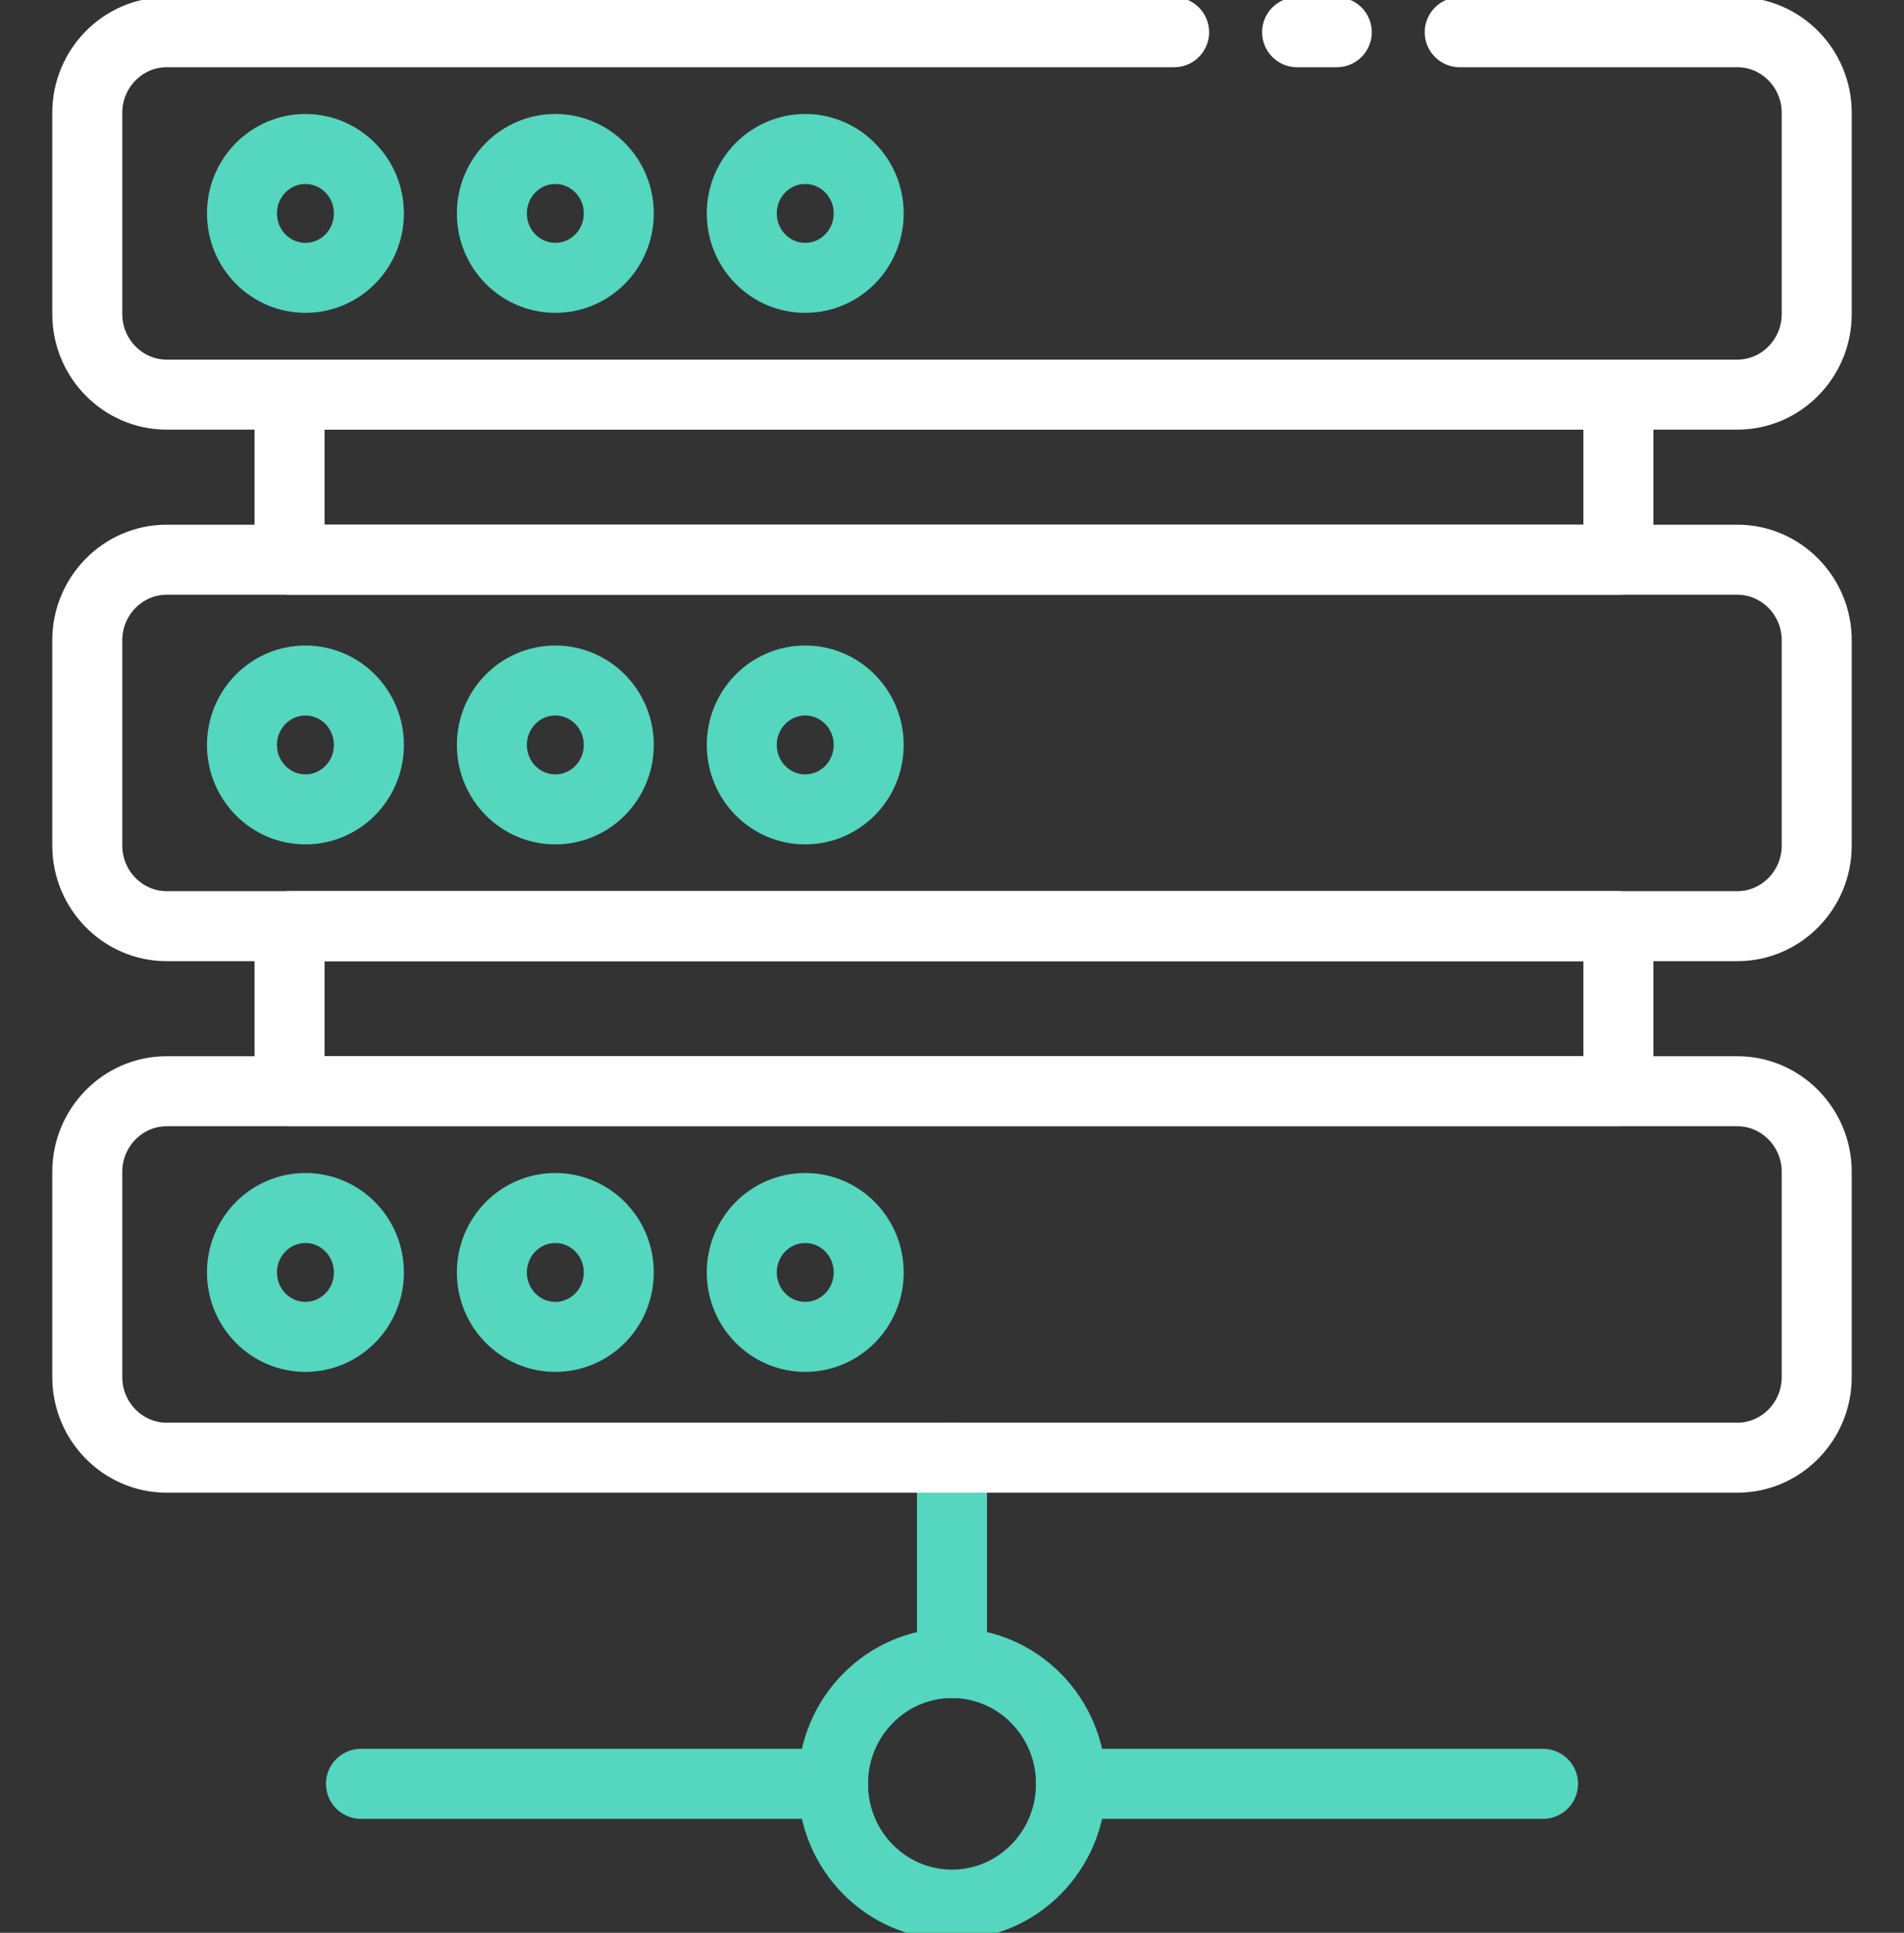 <svg width="68" height="69" viewBox="0 0 68 69" fill="none" xmlns="http://www.w3.org/2000/svg">
<rect x="0" y="0" width="68" height="69" fill="#333333" stroke="none"/>
<g clip-path="url(#clip0_2511_4381)">
<path d="M34 67.994C36.347 67.994 38.25 66.063 38.25 63.681C38.25 61.3 36.347 59.369 34 59.369C31.653 59.369 29.75 61.3 29.75 63.681C29.75 66.063 31.653 67.994 34 67.994Z" stroke="#55D6BE" stroke-width="2.5" stroke-miterlimit="10" stroke-linecap="round" stroke-linejoin="round"/>
<path d="M34 59.369V52.038" stroke="#55D6BE" stroke-width="2.5" stroke-miterlimit="10" stroke-linecap="round" stroke-linejoin="round"/>
<path d="M38.25 63.681H55.108" stroke="#55D6BE" stroke-width="2.5" stroke-miterlimit="10" stroke-linecap="round" stroke-linejoin="round"/>
<path d="M12.892 63.681H29.75" stroke="#55D6BE" stroke-width="2.5" stroke-miterlimit="10" stroke-linecap="round" stroke-linejoin="round"/>
<path d="M62.05 52.038H5.95C4.392 52.038 3.117 50.744 3.117 49.163V41.831C3.117 40.25 4.392 38.956 5.95 38.956H62.05C63.608 38.956 64.883 40.25 64.883 41.831V49.163C64.883 50.744 63.608 52.038 62.05 52.038Z" stroke="white" stroke-width="2.5" stroke-miterlimit="10" stroke-linecap="round" stroke-linejoin="round"/>
<path d="M62.05 33.063H5.95C4.392 33.063 3.117 31.769 3.117 30.188V22.856C3.117 21.275 4.392 19.981 5.95 19.981H62.05C63.608 19.981 64.883 21.275 64.883 22.856V30.188C64.883 31.769 63.608 33.063 62.05 33.063Z" stroke="white" stroke-width="2.5" stroke-miterlimit="10" stroke-linecap="round" stroke-linejoin="round"/>
<path d="M52.133 1.15H62.05C63.608 1.15 64.883 2.444 64.883 4.025V11.213C64.883 12.794 63.608 14.088 62.05 14.088H5.95C4.392 14.088 3.117 12.794 3.117 11.213V4.025C3.117 2.444 4.392 1.15 5.95 1.15H41.933" stroke="white" stroke-width="2.5" stroke-miterlimit="10" stroke-linecap="round" stroke-linejoin="round"/>
<path d="M46.325 1.15H47.742" stroke="white" stroke-width="2.5" stroke-miterlimit="10" stroke-linecap="round" stroke-linejoin="round"/>
<path d="M10.342 14.088H57.8V19.981H10.342V14.088Z" stroke="white" stroke-width="2.5" stroke-miterlimit="10" stroke-linecap="round" stroke-linejoin="round"/>
<path d="M10.342 33.062H57.8V38.956H10.342V33.062Z" stroke="white" stroke-width="2.5" stroke-miterlimit="10" stroke-linecap="round" stroke-linejoin="round"/>
<path d="M10.908 9.919C12.16 9.919 13.175 8.889 13.175 7.619C13.175 6.348 12.16 5.319 10.908 5.319C9.656 5.319 8.642 6.348 8.642 7.619C8.642 8.889 9.656 9.919 10.908 9.919Z" stroke="#55D6BE" stroke-width="2.5" stroke-miterlimit="10" stroke-linecap="round" stroke-linejoin="round"/>
<path d="M19.833 9.919C21.085 9.919 22.1 8.889 22.1 7.619C22.1 6.348 21.085 5.319 19.833 5.319C18.581 5.319 17.567 6.348 17.567 7.619C17.567 8.889 18.581 9.919 19.833 9.919Z" stroke="#55D6BE" stroke-width="2.5" stroke-miterlimit="10" stroke-linecap="round" stroke-linejoin="round"/>
<path d="M28.758 9.919C30.01 9.919 31.025 8.889 31.025 7.619C31.025 6.348 30.01 5.319 28.758 5.319C27.506 5.319 26.492 6.348 26.492 7.619C26.492 8.889 27.506 9.919 28.758 9.919Z" stroke="#55D6BE" stroke-width="2.5" stroke-miterlimit="10" stroke-linecap="round" stroke-linejoin="round"/>
<path d="M10.908 28.894C12.16 28.894 13.175 27.864 13.175 26.594C13.175 25.324 12.16 24.294 10.908 24.294C9.656 24.294 8.642 25.324 8.642 26.594C8.642 27.864 9.656 28.894 10.908 28.894Z" stroke="#55D6BE" stroke-width="2.5" stroke-miterlimit="10" stroke-linecap="round" stroke-linejoin="round"/>
<path d="M19.833 28.894C21.085 28.894 22.1 27.864 22.1 26.594C22.1 25.324 21.085 24.294 19.833 24.294C18.581 24.294 17.567 25.324 17.567 26.594C17.567 27.864 18.581 28.894 19.833 28.894Z" stroke="#55D6BE" stroke-width="2.5" stroke-miterlimit="10" stroke-linecap="round" stroke-linejoin="round"/>
<path d="M28.758 28.894C30.01 28.894 31.025 27.864 31.025 26.594C31.025 25.324 30.01 24.294 28.758 24.294C27.506 24.294 26.492 25.324 26.492 26.594C26.492 27.864 27.506 28.894 28.758 28.894Z" stroke="#55D6BE" stroke-width="2.5" stroke-miterlimit="10" stroke-linecap="round" stroke-linejoin="round"/>
<path d="M10.908 47.725C12.16 47.725 13.175 46.695 13.175 45.425C13.175 44.155 12.16 43.125 10.908 43.125C9.656 43.125 8.642 44.155 8.642 45.425C8.642 46.695 9.656 47.725 10.908 47.725Z" stroke="#55D6BE" stroke-width="2.5" stroke-miterlimit="10" stroke-linecap="round" stroke-linejoin="round"/>
<path d="M19.833 47.725C21.085 47.725 22.1 46.695 22.1 45.425C22.1 44.155 21.085 43.125 19.833 43.125C18.581 43.125 17.567 44.155 17.567 45.425C17.567 46.695 18.581 47.725 19.833 47.725Z" stroke="#55D6BE" stroke-width="2.5" stroke-miterlimit="10" stroke-linecap="round" stroke-linejoin="round"/>
<path d="M28.758 47.725C30.01 47.725 31.025 46.695 31.025 45.425C31.025 44.155 30.01 43.125 28.758 43.125C27.506 43.125 26.492 44.155 26.492 45.425C26.492 46.695 27.506 47.725 28.758 47.725Z" stroke="#55D6BE" stroke-width="2.5" stroke-miterlimit="10" stroke-linecap="round" stroke-linejoin="round"/>
</g>
<defs>
<clipPath id="clip0_2511_4381">
<rect width="68" height="69" fill="white"/>
</clipPath>
</defs>
</svg>
